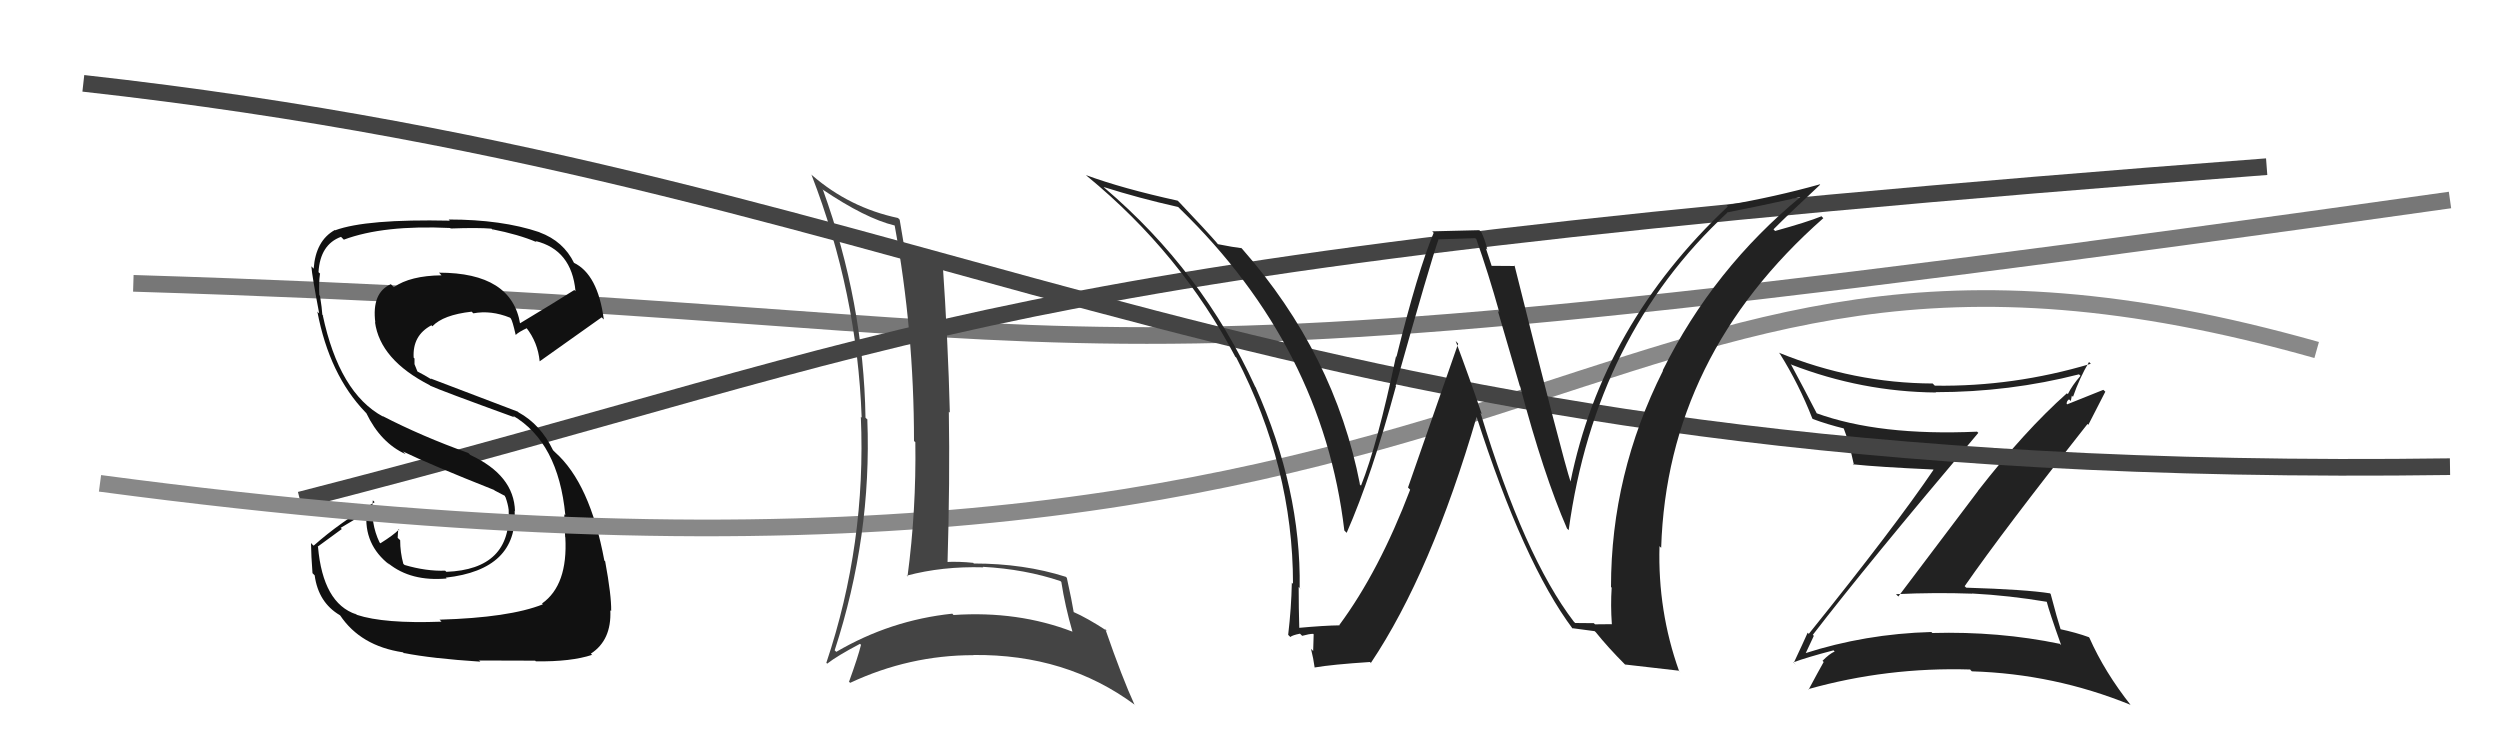 <svg xmlns="http://www.w3.org/2000/svg" width="150" height="44" viewBox="0,0,150,44"><path fill="#222" d="M108.87 38.19L108.87 38.19L108.77 38.09Q112.00 33.89 118.70 25.97L118.58 25.86L118.62 25.90Q112.75 26.16 108.98 24.79L109.00 24.80L109.01 24.81Q108.20 23.24 107.44 21.83L107.53 21.92L107.49 21.88Q111.71 23.51 116.16 23.55L116.18 23.56L116.14 23.53Q120.56 23.53 124.74 22.46L124.75 22.47L124.83 22.55Q124.33 23.12 124.07 23.65L124.03 23.61L124.01 23.60Q121.49 25.84 118.68 29.45L118.68 29.46L113.90 35.79L113.76 35.65Q116.09 35.54 118.33 35.62L118.38 35.67L118.32 35.61Q120.57 35.73 122.82 36.11L122.76 36.05L122.80 36.09Q122.95 36.69 123.67 38.71L123.59 38.63L123.59 38.63Q119.93 37.87 115.94 37.98L115.78 37.82L115.88 37.92Q111.91 38.03 108.26 39.21L108.28 39.24L108.31 39.26Q108.38 39.10 108.83 38.15ZM107.68 39.81L107.75 39.89L107.60 39.74Q108.41 39.44 110.01 39.02L110.09 39.10L110.08 39.09Q109.76 39.23 109.35 39.65L109.41 39.71L109.42 39.72Q109.13 40.23 108.52 41.37L108.51 41.36L108.49 41.35Q113.22 40.02 118.21 40.17L118.24 40.21L118.31 40.28Q123.26 40.43 127.83 42.29L127.86 42.33L127.87 42.34Q126.28 40.33 125.37 38.28L125.36 38.26L125.33 38.23Q124.60 37.96 123.53 37.73L123.66 37.87L123.67 37.87Q123.42 37.09 123.04 35.64L123.06 35.66L123.00 35.60Q121.55 35.37 117.97 35.26L117.86 35.15L117.88 35.17Q120.22 31.80 125.25 25.44L125.33 25.52L125.30 25.49Q125.63 24.83 126.32 23.50L126.20 23.39L124.03 24.26L124.00 24.23Q123.99 24.07 124.14 23.96L124.25 24.06L124.31 23.74L124.38 23.81Q124.77 22.68 125.34 21.72L125.47 21.85L125.44 21.83Q120.81 23.21 116.09 23.14L116.15 23.20L115.96 23.01Q111.23 22.99 106.73 21.16L106.80 21.23L106.79 21.22Q107.94 23.06 108.74 25.11L108.84 25.21L108.77 25.14Q109.62 25.46 110.68 25.72L110.70 25.74L110.60 25.64Q110.93 26.47 111.24 27.91L111.15 27.83L111.18 27.86Q112.68 28.02 115.99 28.17L116.07 28.25L116.01 28.19Q113.70 31.60 108.53 38.03L108.57 38.08L108.46 37.96Q108.20 38.55 107.63 39.76Z"/><path d="M8 17 C73 19,55 25,147 12" stroke="#777" fill="none"/><path d="M18 30 C57 20,57 16,136 10" stroke="#444" fill="none"/><path fill="#111" d="M26.35 37.15L26.48 37.29L26.49 37.30Q23.04 37.43 21.41 36.89L21.25 36.74L21.37 36.86Q19.38 36.20 19.08 32.81L19.06 32.80L20.51 31.74L20.44 31.67Q21.24 31.21 22.00 30.71L22.01 30.72L22.00 30.71Q21.80 32.68 23.39 33.90L23.22 33.73L23.31 33.81Q24.66 34.90 26.80 34.71L26.69 34.60L26.74 34.66Q31.07 34.18 30.88 30.64L30.92 30.69L30.90 30.67Q30.84 28.51 28.22 27.30L28.18 27.26L28.10 27.18Q25.31 26.18 22.95 24.96L22.87 24.88L22.99 25.00Q20.35 23.58 19.36 18.89L19.44 18.98L19.34 18.88Q19.32 18.51 19.20 17.75L19.08 17.62L19.16 17.71Q19.12 16.98 19.20 16.41L19.25 16.46L19.11 16.33Q19.21 14.67 20.46 14.21L20.50 14.25L20.63 14.38Q23.01 13.49 27.01 13.68L26.93 13.60L27.04 13.71Q28.69 13.65 29.49 13.72L29.68 13.91L29.51 13.75Q31.13 14.07 32.20 14.53L32.12 14.45L32.13 14.46Q34.30 14.99 34.53 17.47L34.42 17.36L34.46 17.40Q33.39 18.08 31.18 19.41L31.17 19.40L31.21 19.44Q30.71 16.36 26.34 16.36L26.40 16.42L26.49 16.52Q24.62 16.54 23.63 17.23L23.49 17.09L23.45 17.05Q22.29 17.57 22.52 19.36L22.65 19.48L22.50 19.33Q22.81 21.59 25.78 23.11L25.86 23.19L25.81 23.14Q26.38 23.41 30.87 25.04L30.84 25.01L30.76 24.93Q33.50 26.53 33.92 30.91L33.84 30.82L33.87 30.85Q33.83 30.97 33.91 32.23L33.99 32.31L33.92 32.24Q34.08 35.11 32.52 36.21L32.51 36.19L32.57 36.26Q30.56 37.06 26.37 37.18ZM28.83 39.71L28.67 39.56L28.75 39.63Q30.13 39.64 32.11 39.64L32.14 39.67L32.15 39.68Q34.27 39.71 35.53 39.29L35.60 39.36L35.45 39.22Q36.70 38.41 36.62 36.62L36.61 36.61L36.67 36.66Q36.69 35.74 36.31 33.68L36.26 33.63L36.26 33.63Q35.40 29.00 33.31 27.14L33.26 27.09L33.18 27.01Q32.44 25.47 31.11 24.74L31.07 24.70L25.84 22.71L25.88 22.76Q25.48 22.51 25.03 22.28L25.05 22.30L24.87 21.85L24.87 21.51L24.82 21.46Q24.74 20.13 25.88 19.52L25.91 19.54L25.94 19.58Q26.59 18.89 28.30 18.70L28.33 18.73L28.40 18.80Q29.46 18.60 30.60 19.06L30.57 19.03L30.65 19.11Q30.75 19.25 30.94 20.09L30.92 20.07L30.95 20.09Q31.12 19.92 31.61 19.69L31.62 19.70L31.57 19.65Q32.27 20.54 32.38 21.68L32.45 21.75L32.38 21.68Q32.45 21.63 36.10 19.04L36.13 19.07L36.23 19.17Q35.87 16.45 34.42 15.76L34.50 15.84L34.45 15.79Q33.81 14.47 32.37 13.94L32.54 14.11L32.36 13.93Q30.11 13.17 26.92 13.17L26.97 13.22L26.99 13.24Q21.97 13.13 20.10 13.82L20.15 13.86L20.09 13.80Q18.94 14.44 18.82 16.12L18.71 16.01L18.68 15.97Q18.73 16.60 19.15 18.80L19.09 18.75L19.04 18.69Q19.76 22.49 21.93 24.74L21.92 24.73L21.98 24.79Q22.84 26.57 24.34 27.25L24.19 27.10L24.18 27.09Q25.77 27.86 29.70 29.42L29.68 29.41L29.64 29.41L30.29 29.75L30.31 29.81L30.33 29.83Q30.48 30.25 30.52 30.59L30.61 30.68L30.52 30.59Q30.70 34.16 26.78 34.31L26.75 34.28L26.71 34.24Q25.57 34.28 24.28 33.90L24.22 33.85L24.20 33.83Q24.01 33.14 24.01 32.41L23.89 32.30L23.86 32.27Q23.87 32.01 23.90 31.74L24.03 31.87L23.94 31.77Q23.62 32.10 22.82 32.60L22.84 32.62L22.77 32.54Q22.22 31.39 22.37 30.02L22.44 30.09L22.48 30.13Q20.41 31.33 18.82 32.74L18.75 32.68L18.66 32.58Q18.67 33.36 18.75 34.39L18.80 34.44L18.88 34.52Q19.10 36.15 20.39 36.91L20.42 36.94L20.40 36.91Q21.63 38.76 24.18 39.14L24.28 39.24L24.23 39.18Q25.89 39.51 28.82 39.70Z"/><path d="M6 29 C96 41,93 8,139 21" stroke="#888" fill="none"/><path fill="#444" d="M49.30 11.32L49.35 11.36L49.34 11.36Q51.93 13.11 53.68 13.53L53.55 13.40L53.68 13.53Q54.84 19.87 54.84 26.45L54.86 26.48L54.92 26.53Q54.98 30.60 54.45 34.59L54.30 34.44L54.40 34.54Q56.53 33.97 59.00 34.04L58.99 34.03L58.97 34.01Q61.51 34.15 63.64 34.87L63.62 34.86L63.68 34.92Q63.90 36.35 64.35 37.91L64.39 37.95L64.35 37.90Q61.07 36.64 57.22 36.90L57.19 36.88L57.14 36.82Q53.42 37.21 50.18 39.11L50.20 39.13L50.08 39.02Q52.31 32.18 52.04 25.18L52.10 25.23L51.93 25.06Q51.82 18.14 49.38 11.40ZM49.53 39.72L49.53 39.72L49.63 39.82Q50.23 39.35 51.60 38.63L51.69 38.72L51.66 38.69Q51.48 39.42 50.94 40.91L50.90 40.87L51.01 40.97Q54.56 39.31 58.40 39.31L58.41 39.31L58.40 39.30Q63.98 39.24 68.09 42.29L68.13 42.33L68.07 42.28Q67.35 40.72 66.32 37.75L66.28 37.70L66.43 37.86Q65.24 37.08 64.37 36.70L64.44 36.78L64.43 36.77Q64.32 36.08 64.01 34.67L63.93 34.59L63.95 34.61Q61.44 33.81 58.43 33.81L58.39 33.77L58.39 33.77Q57.54 33.68 56.74 33.72L56.84 33.82L56.85 33.83Q57.00 28.81 56.93 24.69L56.90 24.67L56.99 24.76Q56.89 20.63 56.55 15.64L56.57 15.66L56.56 15.65Q55.19 15.58 54.39 15.39L54.30 15.29L54.36 15.35Q54.21 14.59 53.98 13.18L54.03 13.23L53.88 13.08Q50.97 12.46 48.73 10.52L48.63 10.43L48.69 10.49Q51.43 17.56 51.70 25.06L51.63 24.99L51.65 25.01Q51.98 32.62 49.58 39.77Z"/><path d="M5 5 C59 11,75 29,147 28" stroke="#444" fill="none"/><path fill="#222" d="M94.44 37.31L94.57 37.44L94.43 37.30Q91.46 33.42 88.83 24.77L88.94 24.88L88.91 24.85Q88.14 22.59 87.34 20.46L87.49 20.62L84.48 29.25L84.61 29.38Q82.75 34.27 80.36 37.50L80.39 37.53L80.37 37.52Q79.47 37.53 77.83 37.68L77.81 37.66L77.96 37.81Q77.92 36.48 77.92 35.22L78.08 35.38L77.98 35.27Q78.07 29.35 75.33 23.22L75.23 23.13L75.31 23.20Q72.14 16.27 66.28 11.28L66.35 11.36L66.22 11.22Q68.33 11.89 70.69 12.42L70.80 12.53L70.80 12.53Q79.37 20.86 80.66 31.83L80.73 31.90L80.80 31.97Q82.31 28.53 83.76 23.16L83.84 23.25L83.74 23.14Q85.82 15.75 86.32 14.34L86.34 14.36L88.51 14.29L88.58 14.35Q89.31 16.42 89.96 18.74L89.87 18.65L91.19 23.17L91.21 23.19Q92.61 28.47 94.02 31.71L94.00 31.69L94.12 31.81Q95.72 20.12 103.63 12.77L103.64 12.78L103.61 12.75Q105.17 12.45 108.14 11.80L108.22 11.88L108.10 11.76Q102.81 16.10 99.76 22.23L99.76 22.22L99.78 22.24Q96.66 28.45 96.66 35.22L96.64 35.20L96.70 35.26Q96.63 36.30 96.71 37.44L96.72 37.45L95.70 37.46L95.63 37.39Q95.09 37.38 94.51 37.38ZM100.77 40.29L100.83 40.35L100.74 40.25Q99.46 36.66 99.57 32.77L99.62 32.82L99.67 32.87Q100.03 21.35 109.40 13.09L109.23 12.92L109.28 12.98Q108.45 13.32 106.50 13.86L106.48 13.83L106.41 13.76Q107.30 12.86 109.21 11.08L109.25 11.12L109.19 11.06Q106.52 11.81 103.59 12.31L103.59 12.31L103.67 12.39Q96.13 19.47 94.22 28.95L94.32 29.04L94.26 28.99Q93.73 27.38 90.87 15.92L90.86 15.91L90.91 15.96Q90.40 15.95 89.45 15.95L89.52 16.02L89.15 14.89L89.24 14.98Q89.12 14.44 88.89 13.95L88.76 13.81L85.93 13.88L86.02 13.97Q85.06 16.28 83.79 21.40L83.90 21.52L83.76 21.38Q82.65 26.66 81.66 29.14L81.48 28.96L81.60 29.07Q80.08 21.24 74.52 14.92L74.40 14.79L74.49 14.89Q74.03 14.84 73.07 14.65L72.97 14.55L73.09 14.66Q72.36 13.82 70.80 12.18L70.80 12.18L70.66 12.04Q67.34 11.31 65.17 10.51L65.16 10.51L65.24 10.58Q70.85 15.20 74.12 21.41L74.04 21.33L74.18 21.46Q77.58 28.03 77.58 35.03L77.56 35.01L77.51 34.96Q77.48 36.49 77.29 38.09L77.42 38.22L77.42 38.22Q77.54 38.11 78.00 38.02L78.03 38.05L78.13 38.15Q78.56 38.03 78.79 38.03L78.82 38.06L78.79 39.06L78.66 38.93Q78.81 39.53 78.88 40.06L78.77 39.95L78.87 40.05Q79.91 39.87 82.20 39.72L82.31 39.84L82.25 39.78Q85.87 34.37 88.61 24.97L88.56 24.92L88.57 24.93Q91.41 33.79 94.38 37.75L94.31 37.67L94.33 37.69Q94.84 37.75 95.68 37.87L95.74 37.93L95.72 37.90Q96.47 38.84 97.54 39.91L97.64 40.02L97.50 39.87Q98.32 39.97 100.72 40.24Z"/></svg>